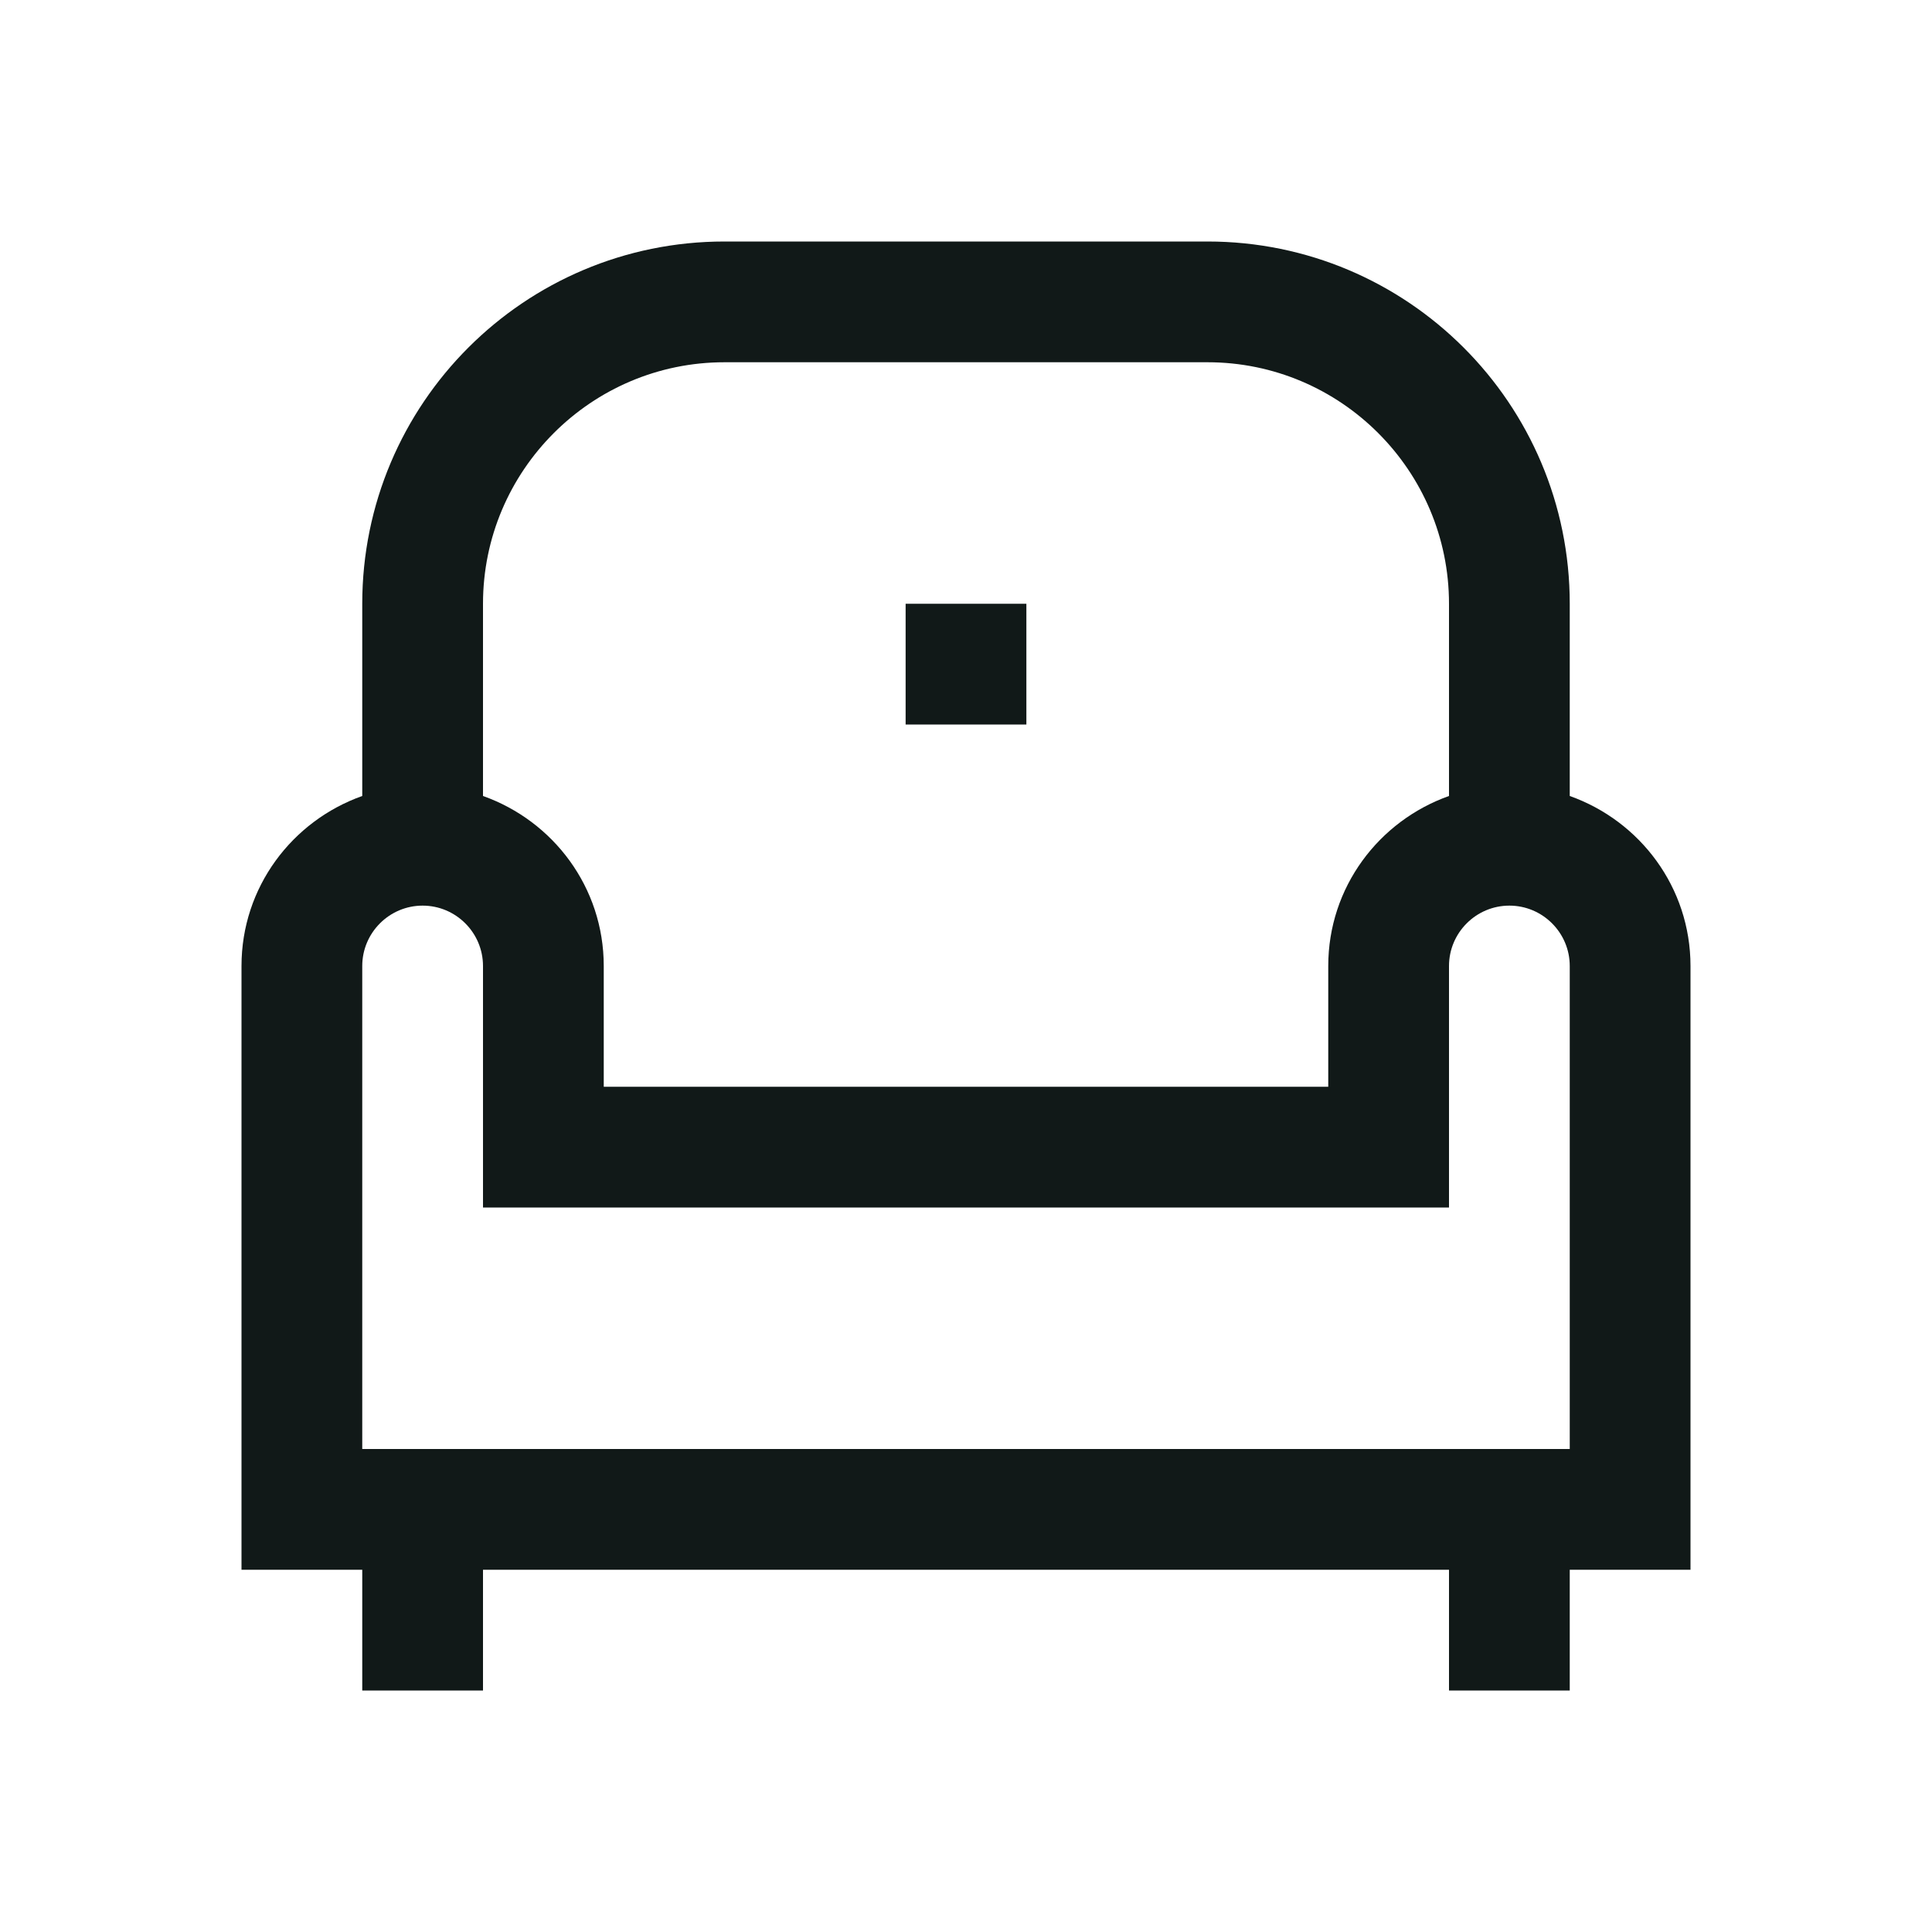 <?xml version="1.0" encoding="utf-8"?><!-- Скачано с сайта svg4.ru / Downloaded from svg4.ru -->
<svg version="1.1" id="Uploaded to svgrepo.com" xmlns="http://www.w3.org/2000/svg" xmlns:xlink="http://www.w3.org/1999/xlink" 
	 width="800px" height="800px" viewBox="0 0 32 32" xml:space="preserve">
<style type="text/css">
	.linesandangles_een{fill:#111918;}
</style>
<path class="linesandangles_een" d="M17,12h-2v-2h2V12z M28,26h-2v2h-2v-2H8v2H6v-2H4V16c0-1.304,0.837-2.403,2-2.816V10
	c0-3.314,2.686-6,6-6h8c3.314,0,6,2.686,6,6v3.184c1.163,0.413,2,1.512,2,2.816V26z M8,10v3.184c1.163,0.413,2,1.512,2,2.816v2h12
	v-2c0-1.304,0.837-2.403,2-2.816V10c0-2.206-1.794-4-4-4h-8C9.794,6,8,7.794,8,10z M26,16c0-0.551-0.449-1-1-1s-1,0.449-1,1v4H8v-4
	c0-0.551-0.449-1-1-1s-1,0.449-1,1v8h20V16z"/>
</svg>